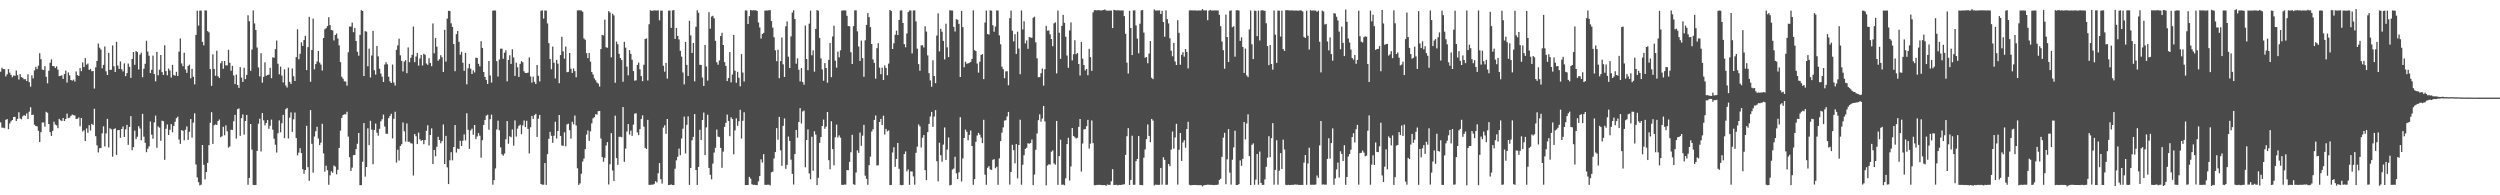 <?xml version="1.0" encoding="UTF-8"?>
<svg xmlns="http://www.w3.org/2000/svg" width="1920" height="150">
  <path d="M0 55.108h1v38.915H0zM1 51.959h1v46.100H1zM2 53.060h1v44.979H2zM3 53.076h1v45.427H3zM4 58.662h1v33.356H4zM5 57.058h1v34.387H5zM6 53.075h1v46.173H6zM7 55.818h1v39.080H7zM8 57.572h1v35.595H8zM9 59.359h1v32.790H9zM10 57.950h1v31.897H10zM11 58.255h1v31.485H11zM12 54.186h1v38.740H12zM13 57.754h1v33.573H13zM14 61.106h1v25.103H14zM15 56.921h1v34.042H15zM16 59.246h1v32.384H16zM17 59.816h1v29.503H17zM18 60.906h1v27.495H18zM19 60.785h1v28.195H19zM20 62.225h1v24.841H20zM21 57.037h1v34.402H21zM22 63.130h1v22.631H22zM23 66.496h1v15.899H23zM24 57.871h1v30.483H24zM25 60.203h1v27.861H25zM26 54.084h1v41.730H26zM27 51.281h1v45.472H27zM28 53.097h1v43.970H28zM29 50.426h1v50.027H29zM30 40.874h1v68.162H30zM31 45.443h1v56.109H31zM32 53.412h1v40.672H32zM33 53.823h1v40.211H33zM34 50.855h1v46.448H34zM35 58.960h1v26.887H35zM36 64.010h1v22.595H36zM37 54.334h1v40.947H37zM38 48.194h1v53.277H38zM39 45.574h1v58.844H39zM40 50.707h1v49.781H40zM41 50.843h1v42.630H41zM42 52.169h1v43.517H42zM43 50.927h1v45.354H43zM44 53.523h1v44.918H44zM45 58.489h1v32.778H45zM46 58.234h1v34.113H46zM47 57.832h1v35.165H47zM48 60.620h1v30.000H48zM49 56.884h1v36.026H49zM50 54.217h1v37.163H50zM51 63.371h1v23.868H51zM52 55.634h1v35.081H52zM53 57.879h1v32.514H53zM54 61.447h1v27.516H54zM55 61.967h1v25.978H55zM56 61.152h1v27.277H56zM57 62.637h1v26.093H57zM58 54.875h1v36.528H58zM59 57.710h1v33.475H59zM60 58.339h1v31.853H60zM61 52.285h1v44.669H61zM62 54.666h1v35.953H62zM63 47.932h1v53.049H63zM64 51.525h1v48.526H64zM65 44.649h1v63.711H65zM66 49.670h1v48.987H66zM67 48.801h1v53.188H67zM68 53.697h1v42.424H68zM69 52.902h1v47.365H69zM70 54.670h1v40.481H70zM71 54.596h1v41.339H71zM72 67.984h1v15.500H72zM73 51.743h1v52.863H73zM74 46.783h1v64.855H74zM75 33.445h1v83.657H75zM76 36.585h1v77.287H76zM77 38.068h1v75.522H77zM78 52.475h1v49.971H78zM79 49.839h1v47.202H79zM80 35.693h1v76.768H80zM81 54.776h1v47.674H81zM82 57.618h1v33.652H82zM83 40.584h1v72.601H83zM84 53.745h1v44.783H84zM85 53.504h1v45.840H85zM86 34.922h1v85.406H86zM87 50.895h1v48.223H87zM88 55.276h1v43.288H88zM89 32.082h1v86.900H89zM90 50.314h1v49.696H90zM91 52.944h1v46.917H91zM92 47.201h1v58.700H92zM93 53.219h1v45.869H93zM94 54.906h1v42.278H94zM95 48.710h1v56.524H95zM96 58.542h1v40.816H96zM97 56.153h1v39.752H97zM98 48.817h1v62.441H98zM99 51.320h1v46.175H99zM100 59.823h1v29.347H100zM101 45.319h1v70.032H101zM102 39.913h1v73.095H102zM103 49.786h1v50.569H103zM104 39.230h1v67.617H104zM105 39.969h1v65.061H105zM106 53.369h1v43.556H106zM107 41.997h1v56.697H107zM108 40.444h1v67.268H108zM109 59.267h1v28.174H109zM110 52.776h1v52.179H110zM111 48.980h1v60.701H111zM112 31.291h1v85.589H112zM113 39.654h1v74.556H113zM114 42.771h1v69.668H114zM115 56.090h1v37.233H115zM116 53.608h1v49.797H116zM117 42.717h1v63.822H117zM118 56.896h1v37.059H118zM119 62.444h1v26.385H119zM120 39.837h1v73.641H120zM121 57.789h1v39.323H121zM122 53.530h1v44.534H122zM123 42.261h1v65.889H123zM124 55.382h1v37.311H124zM125 57.553h1v35.517H125zM126 34.744h1v88.006H126zM127 54.582h1v44.297H127zM128 57.785h1v37.823H128zM129 52.648h1v51.022H129zM130 54.136h1v45.536H130zM131 59.571h1v35.781H131zM132 49.835h1v51.802H132zM133 57.566h1v39.150H133zM134 58.143h1v35.328H134zM135 55.165h1v35.539H135zM136 58.307h1v31.299H136zM137 39.619h1v67.524H137zM138 29.526h1v80.972H138zM139 48.703h1v51.228H139zM140 50.835h1v49.627H140zM141 40.515h1v67.274H141zM142 53.403h1v46.246H142zM143 55.947h1v41.116H143zM144 50.657h1v56.794H144zM145 49.647h1v51.568H145zM146 60.117h1v31.348H146zM147 52.907h1v52.782H147zM148 58.980h1v35.165H148zM149 64.778h1v22.277H149zM150 26.827h1v99.502H150zM151 8.195h1v128.028H151zM152 19.667h1v120.272H152zM153 8.150h1v134.226H153zM154 8.153h1v133.658H154zM155 32.113h1v79.230H155zM156 34.838h1v91.731H156zM157 7.945h1v129.827H157zM158 8.067h1v124.105H158zM159 23.886h1v101.201H159zM160 24.839h1v86.640H160zM161 53.073h1v41.249H161zM162 65.945h1v20.209H162zM163 41.744h1v68.782H163zM164 52.920h1v43.318H164zM165 58.150h1v37.385H165zM166 38.949h1v57.016H166zM167 58.613h1v34.317H167zM168 59.848h1v31.956H168zM169 48.608h1v56.822H169zM170 46.862h1v57.806H170zM171 52.793h1v44.590H171zM172 46.830h1v57.033H172zM173 50.175h1v46.128H173zM174 50.218h1v50.653H174zM175 38.247h1v75.110H175zM176 48.255h1v64.212H176zM177 54.343h1v45.301H177zM178 50.566h1v49.226H178zM179 57.896h1v35.261H179zM180 64.574h1v23.652H180zM181 57.303h1v49.165H181zM182 65.288h1v18.561H182zM183 67.490h1v15.742H183zM184 51.562h1v52.761H184zM185 59.588h1v31.202H185zM186 62.909h1v25.025H186zM187 52.017h1v51.393H187zM188 60.765h1v32.143H188zM189 57.502h1v30.774H189zM190 11.702h1v130.192H190zM191 16.317h1v120.314H191zM192 54.451h1v40.795H192zM193 38.049h1v76.861H193zM194 7.996h1v133.968H194zM195 17.985h1v124.193H195zM196 23.043h1v119.008H196zM197 36.528h1v79.378H197zM198 51.775h1v43.248H198zM199 58.746h1v32.448H199zM200 40.785h1v75.550H200zM201 63.484h1v23.303H201zM202 59.016h1v33.404H202zM203 47.877h1v48.364H203zM204 58.217h1v36.215H204zM205 57.551h1v34.637H205zM206 57.343h1v41.576H206zM207 52.092h1v44.465H207zM208 60.038h1v31.811H208zM209 44.036h1v55.537H209zM210 44.364h1v62.179H210zM211 37.738h1v73.411H211zM212 31.131h1v86.005H212zM213 48.959h1v53.390H213zM214 57.109h1v35.346H214zM215 51.174h1v50.440H215zM216 58.083h1v36.519H216zM217 63.332h1v24.905H217zM218 53.177h1v52.979H218zM219 65.654h1v18.190H219zM220 67.201h1v15.680H220zM221 51.903h1v54.488H221zM222 62.886h1v27.489H222zM223 64.485h1v21.846H223zM224 52.574h1v48.635H224zM225 58.578h1v33.082H225zM226 62.219h1v24.200H226zM227 43.876h1v62.177H227zM228 22.463h1v96.883H228zM229 45.536h1v71.638H229zM230 41.314h1v72.495H230zM231 32.531h1v85.024H231zM232 35.288h1v94.623H232zM233 30.649h1v102.796H233zM234 27.483h1v103.094H234zM235 53.863h1v42.739H235zM236 36.199h1v92.209H236zM237 12.928h1v125.943H237zM238 62.774h1v21.736H238zM239 38.328h1v72.127H239zM240 14.290h1v118.309H240zM241 53.245h1v51.610H241zM242 49.193h1v51.562H242zM243 47.196h1v50.161H243zM244 39.135h1v67.283H244zM245 48.013h1v63.432H245zM246 49.604h1v59.964H246zM247 54.168h1v40.935H247zM248 29.201h1v88.605H248zM249 22.497h1v109.280H249zM250 21.626h1v105.621H250zM251 20.027h1v110.694H251zM252 13.214h1v128.687H252zM253 19.298h1v115.376H253zM254 23.044h1v108.542H254zM255 23.330h1v109.294H255zM256 31.097h1v96.058H256zM257 26.861h1v101.064H257zM258 25.748h1v108.133H258zM259 29.603h1v100.817H259zM260 34.879h1v78.804H260zM261 47.711h1v52.611H261zM262 58.930h1v31.570H262zM263 60.445h1v27.900H263zM264 62.393h1v25.374H264zM265 62.672h1v25.155H265zM266 65.796h1v20.008H266zM267 40.128h1v64.779H267zM268 20.358h1v100.385H268zM269 20.452h1v110.818H269zM270 17.347h1v111.380H270zM271 24.720h1v94.480H271zM272 21.390h1v97.628H272zM273 31.485h1v83.024H273zM274 39.768h1v70.633H274zM275 42.780h1v59.365H275zM276 26.788h1v115.422H276zM277 7.833h1v134.351H277zM278 8.374h1v115.855H278zM279 58.430h1v36.066H279zM280 23.893h1v111.758H280zM281 24.308h1v103.939H281zM282 50.910h1v47.659H282zM283 37.381h1v74.157H283zM284 59.480h1v33.269H284zM285 42.663h1v56.902H285zM286 23.712h1v102.435H286zM287 53.989h1v45.805H287zM288 57.281h1v37.605H288zM289 35.263h1v66.684H289zM290 43.334h1v60.883H290zM291 52.779h1v46.138H291zM292 56.418h1v36.768H292zM293 58.890h1v32.689H293zM294 62.900h1v25.096H294zM295 49.545h1v47.623H295zM296 47.797h1v54.913H296zM297 49.372h1v53.396H297zM298 58.943h1v31.784H298zM299 62.479h1v26.578H299zM300 63.750h1v23.638H300zM301 49.586h1v56.725H301zM302 63.340h1v27.913H302zM303 65.682h1v20.123H303zM304 38.272h1v86.534H304zM305 34.842h1v80.147H305zM306 29.692h1v93.615H306zM307 42.489h1v69.682H307zM308 46.765h1v63.984H308zM309 54.867h1v39.196H309zM310 47.317h1v53.525H310zM311 46.221h1v62.501H311zM312 56.237h1v38.602H312zM313 36.436h1v72.488H313zM314 47.749h1v61.091H314zM315 44.375h1v65.611H315zM316 42.103h1v68.184H316zM317 20.379h1v114.420H317zM318 47.708h1v55.217H318zM319 43.391h1v61.253H319zM320 40.672h1v69.952H320zM321 50.391h1v51.439H321zM322 44.877h1v62.102H322zM323 42.257h1v65.920H323zM324 50.298h1v57.212H324zM325 41.262h1v69.508H325zM326 42.110h1v65.445H326zM327 48.806h1v51.651H327zM328 49.806h1v46.390H328zM329 44.744h1v66.987H329zM330 48.350h1v55.354H330zM331 50.821h1v47.777H331zM332 18.027h1v107.954H332zM333 40.911h1v74.257H333zM334 29.245h1v90.771H334zM335 35.847h1v76.850H335zM336 46.661h1v58.397H336zM337 45.463h1v62.082H337zM338 42.410h1v67.637H338zM339 43.974h1v64.343H339zM340 55.251h1v40.324H340zM341 22.865h1v103.068H341zM342 47.300h1v57.043H342zM343 14.264h1v114.295H343zM344 8.274h1v133.067H344zM345 8.458h1v114.630H345zM346 17.891h1v99.006H346zM347 20.662h1v102.493H347zM348 33.848h1v79.038H348zM349 54.679h1v41.355H349zM350 26.254h1v90.918H350zM351 23.741h1v90.324H351zM352 32.094h1v82.397H352zM353 41.980h1v66.157H353zM354 39.796h1v72.369H354zM355 48.200h1v59.892H355zM356 54.358h1v48.868H356zM357 40.609h1v67.266H357zM358 64.743h1v22.257H358zM359 52.404h1v47.276H359zM360 49.013h1v65.293H360zM361 52.755h1v47.427H361zM362 56.812h1v42.003H362zM363 54.027h1v49.458H363zM364 55.677h1v40.337H364zM365 44.306h1v62.523H365zM366 44.569h1v60.250H366zM367 48.976h1v53.282H367zM368 51.013h1v53.249H368zM369 31.633h1v89.452H369zM370 36.809h1v70.858H370zM371 55.319h1v40.649H371zM372 59.063h1v33.122H372zM373 61.349h1v27.508H373zM374 64.466h1v23.667H374zM375 46.853h1v52.757H375zM376 57.970h1v33.585H376zM377 63.379h1v24.660H377zM378 8.268h1v133.560H378zM379 7.964h1v130.402H379zM380 8.096h1v121.291H380zM381 47.003h1v52.430H381zM382 58.760h1v33.901H382zM383 45.678h1v54.378H383zM384 37.419h1v75.715H384zM385 37.305h1v81.170H385zM386 45.101h1v74.458H386zM387 40.500h1v77.390H387zM388 38.586h1v68.358H388zM389 62.481h1v30.517H389zM390 46.042h1v64.353H390zM391 42.435h1v62.221H391zM392 49.096h1v56.346H392zM393 37.829h1v61.578H393zM394 44.136h1v67.743H394zM395 58.294h1v34.179H395zM396 48.130h1v56.713H396zM397 51.675h1v47.078H397zM398 59.085h1v37.606H398zM399 49.062h1v46.738H399zM400 46.945h1v56.177H400zM401 47.830h1v48.498H401zM402 54.758h1v37.740H402zM403 56.060h1v41.560H403zM404 56.132h1v36.667H404zM405 55.773h1v43.268H405zM406 44.057h1v73.828H406zM407 58.795h1v38.936H407zM408 63.445h1v25.598H408zM409 58.830h1v32.487H409zM410 62.879h1v25.557H410zM411 64.521h1v22.954H411zM412 49.912h1v55.262H412zM413 58.214h1v32.928H413zM414 62.559h1v25.729H414zM415 8.232h1v133.105H415zM416 7.927h1v133.967H416zM417 14.291h1v127.573H417zM418 8.053h1v117.125H418zM419 8.124h1v133.859H419zM420 18.046h1v100.305H420zM421 33.113h1v73.494H421zM422 45.353h1v55.896H422zM423 53.200h1v51.096H423zM424 35.716h1v73.962H424zM425 48.183h1v56.058H425zM426 60.209h1v33.289H426zM427 45.992h1v60.412H427zM428 48.882h1v51.675H428zM429 63.893h1v24.446H429zM430 42.293h1v62.089H430zM431 28.240h1v83.531H431zM432 39.469h1v72.519H432zM433 45.043h1v56.564H433zM434 35.737h1v76.598H434zM435 55.428h1v40.116H435zM436 55.141h1v39.853H436zM437 40.698h1v59.277H437zM438 52.781h1v53.740H438zM439 56.014h1v37.531H439zM440 52.550h1v42.978H440zM441 54.612h1v34.124H441zM442 59.323h1v37.040H442zM443 8.024h1v121.181H443zM444 7.908h1v134.127H444zM445 8.011h1v132.827H445zM446 8.056h1v125.308H446zM447 8.992h1v115.078H447zM448 29.528h1v92.293H448zM449 30.547h1v84.028H449zM450 40.827h1v62.501H450zM451 44.652h1v55.528H451zM452 40.669h1v67.524H452zM453 47.306h1v53.562H453zM454 55.238h1v39.475H454zM455 57.186h1v33.679H455zM456 60.148h1v29.860H456zM457 61.661h1v26.046H457zM458 63.404h1v24.670H458zM459 64.187h1v21.184H459zM460 66.463h1v18.716H460zM461 37.676h1v68.681H461zM462 26.823h1v93.866H462zM463 27.215h1v96.981H463zM464 15.034h1v106.177H464zM465 36.276h1v75.470H465zM466 36.686h1v72.490H466zM467 8.563h1v133.111H467zM468 9.617h1v116.522H468zM469 44.051h1v58.182H469zM470 10.565h1v120.362H470zM471 11.830h1v127.110H471zM472 63.549h1v25.269H472zM473 31.927h1v89.503H473zM474 34.008h1v92.614H474zM475 41.296h1v63.810H475zM476 44.568h1v60.422H476zM477 46.118h1v59.333H477zM478 62.764h1v19.472H478zM479 32.101h1v92.159H479zM480 36.632h1v77.517H480zM481 51.210h1v49.753H481zM482 57.844h1v37.435H482zM483 38.499h1v64.837H483zM484 41.358h1v58.930H484zM485 45.867h1v58.416H485zM486 54.601h1v41.094H486zM487 61.947h1v25.375H487zM488 61.681h1v25.329H488zM489 49.807h1v51.926H489zM490 48.087h1v55.686H490zM491 53.240h1v45.925H491zM492 58.467h1v32.994H492zM493 62.288h1v26.353H493zM494 49.737h1v47.546H494zM495 29.927h1v83.615H495zM496 29.509h1v84.912H496zM497 61.801h1v30.255H497zM498 18.636h1v123.267H498zM499 7.886h1v134.070H499zM500 8.233h1v133.533H500zM501 8.195h1v133.668H501zM502 7.921h1v133.244H502zM503 8.023h1v131.121H503zM504 8.116h1v131.995H504zM505 7.917h1v125.136H505zM506 15.578h1v109.649H506zM507 8.210h1v129.405H507zM508 8.141h1v132.845H508zM509 50.507h1v47.471H509zM510 55.016h1v41.169H510zM511 48.268h1v54.473H511zM512 60.354h1v31.026H512zM513 8.189h1v133.962H513zM514 8.105h1v133.918H514zM515 21.405h1v120.189H515zM516 8.037h1v134.093H516zM517 7.734h1v134.399H517zM518 29.828h1v99.784H518zM519 21.387h1v101.723H519zM520 27.622h1v92.824H520zM521 30.324h1v83.818H521zM522 39.085h1v80.121H522zM523 43.465h1v62.864H523zM524 55.667h1v43.128H524zM525 64.816h1v24.721H525zM526 32.205h1v85.672H526zM527 49.835h1v45.997H527zM528 58.330h1v31.058H528zM529 15.975h1v126.038H529zM530 27.171h1v101.839H530zM531 40.634h1v67.134H531zM532 33.044h1v72.074H532zM533 62.466h1v25.147H533zM534 20.602h1v109.969H534zM535 7.884h1v134.143H535zM536 9.771h1v118.411H536zM537 49.691h1v50.013H537zM538 49.937h1v57.555H538zM539 59.558h1v32.617H539zM540 66.016h1v20.421H540zM541 34.558h1v84.568H541zM542 51.043h1v46.797H542zM543 61.895h1v26.238H543zM544 9.348h1v119.601H544zM545 22.003h1v112.226H545zM546 12.698h1v125.055H546zM547 12.125h1v113.508H547zM548 14.066h1v103.095H548zM549 31.328h1v82.185H549zM550 47.822h1v51.658H550zM551 49.721h1v55.186H551zM552 46.438h1v58.896H552zM553 27.723h1v85.851H553zM554 25.179h1v103.673H554zM555 34.583h1v81.862H555zM556 47.718h1v49.723H556zM557 50.606h1v43.779H557zM558 62.269h1v25.755H558zM559 59.952h1v32.930H559zM560 39.993h1v64.589H560zM561 63.207h1v26.893H561zM562 57.216h1v34.217H562zM563 26.810h1v91.736H563zM564 54.269h1v45.899H564zM565 63.546h1v27.340H565zM566 55.154h1v41.530H566zM567 59.720h1v33.406H567zM568 66.328h1v18.014H568zM569 41.580h1v64.800H569zM570 55.713h1v37.068H570zM571 62.626h1v23.608H571zM572 8.006h1v134.166H572zM573 8.041h1v134.020H573zM574 18.414h1v123.672H574zM575 12.399h1v123.412H575zM576 7.677h1v129.499H576zM577 7.998h1v133.505H577zM578 7.891h1v134.109H578zM579 7.939h1v133.935H579zM580 7.822h1v134.321H580zM581 8.463h1v133.744H581zM582 17.242h1v122.084H582zM583 21.114h1v114.080H583zM584 29.615h1v92.775H584zM585 26.044h1v98.785H585zM586 25.224h1v93.137H586zM587 8.142h1v133.810H587zM588 8.036h1v133.967H588zM589 8.099h1v133.706H589zM590 7.887h1v133.972H590zM591 7.802h1v134.601H591zM592 16.186h1v116.181H592zM593 21.181h1v110.682H593zM594 28.632h1v93.079H594zM595 38.641h1v78.162H595zM596 46.985h1v51.412H596zM597 38.216h1v69.090H597zM598 60.039h1v29.704H598zM599 46.916h1v68.540H599zM600 28.846h1v98.509H600zM601 49.407h1v47.269H601zM602 59.107h1v31.805H602zM603 20.200h1v109.515H603zM604 16.443h1v110.156H604zM605 43.505h1v61.344H605zM606 52.216h1v56.015H606zM607 27.940h1v94.696H607zM608 9.688h1v123.824H608zM609 7.905h1v133.821H609zM610 14.659h1v103.644H610zM611 48.895h1v50.929H611zM612 44.822h1v60.884H612zM613 53.576h1v40.145H613zM614 62.496h1v20.559H614zM615 52.276h1v42.601H615zM616 63.044h1v22.559H616zM617 65.063h1v19.807H617zM618 19.624h1v108.821H618zM619 45.329h1v62.232H619zM620 53.925h1v45.431H620zM621 18.146h1v115.086H621zM622 8.198h1v129.405H622zM623 42.428h1v62.559H623zM624 38.674h1v92.436H624zM625 55.048h1v45.782H625zM626 22.231h1v81.200H626zM627 7.745h1v134.404H627zM628 8.258h1v128.314H628zM629 29.093h1v80.611H629zM630 44.840h1v60.404H630zM631 53.368h1v43.400H631zM632 62.018h1v29.852H632zM633 48.481h1v50.442H633zM634 52.252h1v45.015H634zM635 63.494h1v22.510H635zM636 45.993h1v77.038H636zM637 33.054h1v96.963H637zM638 59.305h1v33.805H638zM639 27.997h1v86.517H639zM640 19.710h1v107.261H640zM641 46.609h1v58.813H641zM642 51.956h1v43.738H642zM643 39.621h1v66.024H643zM644 44.028h1v59.934H644zM645 38.630h1v67.093H645zM646 8.202h1v133.712H646zM647 7.980h1v134.027H647zM648 7.974h1v133.815H648zM649 8.038h1v133.741H649zM650 12.125h1v118.495H650zM651 19.996h1v110.737H651zM652 20.188h1v104.133H652zM653 40.163h1v76.774H653zM654 49.155h1v54.373H654zM655 20.106h1v121.434H655zM656 7.937h1v134.020H656zM657 7.980h1v124.467H657zM658 24.053h1v91.438H658zM659 35.750h1v81.641H659zM660 46.798h1v55.045H660zM661 31.189h1v80.792H661zM662 44.664h1v59.513H662zM663 58.992h1v36.913H663zM664 30.971h1v103.938H664zM665 19.104h1v118.206H665zM666 10.033h1v131.903H666zM667 13.184h1v113.637H667zM668 20.814h1v99.462H668zM669 33.793h1v67.206H669zM670 45.645h1v53.620H670zM671 48.312h1v43.806H671zM672 60.442h1v28.238H672zM673 37.032h1v90.109H673zM674 33.175h1v93.727H674zM675 51.908h1v41.795H675zM676 56.960h1v34.393H676zM677 51.954h1v44.088H677zM678 61.449h1v27.379H678zM679 50.294h1v53.030H679zM680 52.248h1v46.793H680zM681 57.799h1v43.044H681zM682 48.839h1v51.312H682zM683 7.681h1v134.498H683zM684 8.385h1v133.645H684zM685 37.638h1v79.444H685zM686 33.300h1v79.784H686zM687 26.696h1v101.447H687zM688 23.545h1v98.524H688zM689 26.880h1v82.868H689zM690 15.289h1v114.360H690zM691 8.106h1v133.927H691zM692 7.947h1v134.343H692zM693 17.652h1v124.355H693zM694 33.881h1v84.457H694zM695 36.298h1v80.024H695zM696 25.682h1v105.943H696zM697 9.326h1v120.806H697zM698 8.045h1v133.925H698zM699 8.051h1v123.605H699zM700 41.019h1v90.715H700zM701 8.055h1v127.451H701zM702 7.915h1v133.949H702zM703 16.424h1v100.939H703zM704 37.361h1v75.255H704zM705 49.212h1v46.302H705zM706 54.312h1v42.715H706zM707 34.858h1v78.471H707zM708 34.738h1v71.041H708zM709 36.441h1v67.303H709zM710 20.155h1v110.506H710zM711 24.245h1v114.164H711zM712 42.570h1v58.890H712zM713 56.235h1v38.898H713zM714 61.748h1v27.679H714zM715 66.597h1v19.378H715zM716 46.275h1v51.155H716zM717 58.389h1v31.133H717zM718 63.864h1v20.726H718zM719 27.311h1v96.565H719zM720 10.220h1v129.112H720zM721 39.473h1v70.153H721zM722 22.121h1v97.060H722zM723 24.385h1v99.834H723zM724 31.378h1v79.695H724zM725 45.627h1v52.256H725zM726 18.224h1v104.602H726zM727 36.353h1v78.516H727zM728 43.850h1v61.716H728zM729 7.837h1v134.532H729zM730 8.067h1v133.926H730zM731 8.116h1v122.085H731zM732 20.612h1v108.832H732zM733 24.238h1v96.136H733zM734 14.772h1v118.385H734zM735 15.178h1v122.346H735zM736 18.355h1v114.021H736zM737 59.155h1v30.863H737zM738 8.326h1v131.117H738zM739 20.832h1v100.839H739zM740 51.672h1v54.331H740zM741 47.386h1v52.149H741zM742 48.953h1v52.216H742zM743 48.710h1v59.044H743zM744 48.226h1v55.392H744zM745 47.529h1v52.733H745zM746 45.256h1v66.856H746zM747 7.938h1v133.988H747zM748 38.529h1v99.012H748zM749 39.285h1v69.619H749zM750 48.809h1v55.255H750zM751 55.758h1v46.280H751zM752 47.411h1v56.063H752zM753 42.169h1v63.518H753zM754 41.530h1v68.375H754zM755 60.762h1v31.251H755zM756 17.287h1v116.872H756zM757 8.164h1v133.763H757zM758 26.112h1v102.769H758zM759 26.557h1v101.086H759zM760 7.915h1v122.202H760zM761 8.223h1v122.308H761zM762 19.399h1v103.313H762zM763 24.389h1v97.879H763zM764 20.368h1v108.861H764zM765 7.980h1v120.074H765zM766 8.086h1v133.836H766zM767 27.207h1v94.453H767zM768 33.981h1v74.407H768zM769 51.204h1v50.690H769zM770 53.138h1v44.695H770zM771 60.060h1v32.557H771zM772 54.761h1v37.553H772zM773 54.707h1v34.741H773zM774 65.478h1v20.497H774zM775 14.000h1v127.780H775zM776 8.118h1v123.986H776zM777 23.585h1v87.634H777zM778 31.786h1v83.555H778zM779 26.287h1v99.139H779zM780 41.401h1v69.254H780zM781 24.339h1v112.670H781zM782 37.250h1v74.105H782zM783 57.004h1v34.939H783zM784 8.045h1v133.850H784zM785 22.608h1v103.894H785zM786 16.295h1v102.913H786zM787 33.384h1v80.990H787zM788 31.033h1v82.445H788zM789 37.465h1v72.566H789zM790 28.472h1v81.919H790zM791 28.818h1v81.035H791zM792 29.047h1v78.117H792zM793 13.595h1v128.593H793zM794 12.796h1v121.291H794zM795 32.501h1v82.542H795zM796 44.808h1v57.716H796zM797 59.284h1v33.040H797zM798 59.216h1v28.609H798zM799 56.216h1v37.245H799zM800 52.628h1v38.405H800zM801 65.731h1v15.687H801zM802 53.141h1v40.088H802zM803 19.804h1v122.558H803zM804 23.544h1v103.559H804zM805 23.418h1v102.805H805zM806 26.347h1v100.056H806zM807 30.004h1v86.505H807zM808 35.484h1v80.000H808zM809 17.923h1v107.606H809zM810 17.170h1v109.273H810zM811 56.363h1v36.538H811zM812 8.113h1v133.887H812zM813 25.163h1v94.761H813zM814 45.134h1v62.156H814zM815 19.886h1v122.056H815zM816 11.423h1v130.282H816zM817 17.491h1v124.770H817zM818 28.217h1v108.667H818zM819 42.631h1v68.027H819zM820 52.051h1v53.782H820zM821 23.325h1v115.389H821zM822 17.179h1v110.648H822zM823 46.405h1v51.928H823zM824 41.606h1v62.819H824zM825 30.913h1v74.498H825zM826 41.625h1v64.790H826zM827 40.682h1v65.159H827zM828 49.175h1v48.258H828zM829 58.024h1v33.353H829zM830 32.287h1v99.465H830zM831 45.118h1v65.116H831zM832 49.951h1v49.473H832zM833 54.051h1v45.046H833zM834 52.956h1v43.992H834zM835 57.777h1v34.282H835zM836 37.493h1v76.615H836zM837 43.862h1v66.486H837zM838 54.405h1v38.117H838zM839 9.499h1v100.445H839zM840 7.821h1v134.397H840zM841 7.786h1v134.471H841zM842 7.981h1v134.018H842zM843 7.723h1v134.316H843zM844 7.864h1v133.998H844zM845 8.069h1v134.065H845zM846 7.887h1v134.243H846zM847 7.691h1v134.467H847zM848 7.258h1v134.800H848zM849 8.062h1v134.644H849zM850 8.206h1v133.505H850zM851 8.126h1v133.831H851zM852 8.154h1v133.834H852zM853 8.074h1v131.150H853zM854 21.554h1v108.368H854zM855 7.555h1v134.589H855zM856 7.833h1v134.131H856zM857 7.993h1v133.946H857zM858 7.900h1v134.463H858zM859 7.973h1v134.026H859zM860 8.032h1v134.060H860zM861 8.046h1v133.874H861zM862 8.010h1v133.703H862zM863 12.391h1v129.131H863zM864 25.951h1v92.991H864zM865 48.124h1v56.532H865zM866 56.457h1v41.947H866zM867 8.306h1v133.768H867zM868 21.497h1v116.713H868zM869 42.272h1v61.954H869zM870 8.026h1v133.883H870zM871 7.941h1v133.956H871zM872 19.531h1v104.236H872zM873 29.623h1v92.464H873zM874 40.894h1v63.602H874zM875 18.238h1v123.809H875zM876 7.949h1v134.143H876zM877 7.742h1v134.558H877zM878 25.025h1v96.059H878zM879 44.335h1v70.428H879zM880 43.779h1v63.113H880zM881 48.595h1v47.012H881zM882 41.164h1v63.232H882zM883 31.509h1v77.668H883zM884 59.686h1v31.662H884zM885 60.761h1v31.875H885zM886 7.199h1v135.236H886zM887 8.123h1v133.661H887zM888 8.108h1v133.868H888zM889 8.024h1v133.944H889zM890 8.011h1v133.905H890zM891 10.747h1v118.249H891zM892 8.304h1v133.540H892zM893 16.907h1v103.851H893zM894 28.218h1v94.573H894zM895 8.010h1v133.975H895zM896 14.766h1v127.037H896zM897 18.026h1v107.939H897zM898 29.419h1v98.297H898zM899 38.958h1v75.912H899zM900 43.227h1v57.771H900zM901 32.971h1v81.187H901zM902 47.229h1v58.351H902zM903 49.907h1v45.193H903zM904 15.506h1v126.252H904zM905 25.211h1v89.782H905zM906 49.713h1v52.448H906zM907 42.097h1v81.517H907zM908 40.102h1v69.337H908zM909 43.538h1v64.133H909zM910 37.631h1v75.840H910zM911 39.895h1v59.222H911zM912 52.597h1v40.907H912zM913 7.971h1v133.978H913zM914 7.929h1v134.428H914zM915 8.004h1v134.111H915zM916 8.058h1v134.097H916zM917 7.924h1v134.139H917zM918 8.064h1v134.035H918zM919 8.121h1v134.104H919zM920 7.975h1v134.201H920zM921 8.063h1v134.182H921zM922 8.048h1v134.149H922zM923 6.952h1v136.212H923zM924 7.948h1v134.387H924zM925 7.974h1v134.094H925zM926 7.956h1v134.084H926zM927 15.518h1v126.304H927zM928 8.166h1v133.732H928zM929 7.638h1v134.353H929zM930 8.072h1v133.923H930zM931 8.059h1v133.950H931zM932 7.983h1v134.216H932zM933 7.971h1v134.007H933zM934 7.980h1v134.067H934zM935 8.092h1v133.617H935zM936 11.403h1v126.837H936zM937 20.111h1v117.180H937zM938 31.972h1v88.523H938zM939 38.567h1v67.154H939zM940 52.781h1v49.228H940zM941 11.217h1v130.271H941zM942 28.453h1v93.931H942zM943 47.553h1v51.611H943zM944 8.313h1v124.302H944zM945 7.976h1v133.784H945zM946 20.871h1v101.788H946zM947 20.151h1v93.045H947zM948 43.515h1v56.873H948zM949 7.946h1v134.127H949zM950 7.823h1v134.265H950zM951 8.099h1v133.303H951zM952 31.410h1v91.793H952zM953 28.651h1v98.743H953zM954 35.975h1v86.044H954zM955 56.011h1v37.715H955zM956 37.298h1v69.821H956zM957 57.891h1v36.920H957zM958 59.230h1v28.584H958zM959 22.642h1v97.257H959zM960 8.100h1v134.042H960zM961 33.996h1v77.190H961zM962 45.346h1v64.799H962zM963 8.134h1v133.802H963zM964 8.327h1v129.591H964zM965 27.768h1v90.505H965zM966 8.128h1v133.726H966zM967 31.102h1v85.298H967zM968 8.049h1v132.450H968zM969 7.840h1v134.186H969zM970 8.086h1v133.887H970zM971 8.362h1v129.412H971zM972 17.883h1v110.200H972zM973 35.382h1v85.729H973zM974 50.005h1v54.622H974zM975 34.504h1v86.223H975zM976 49.142h1v56.934H976zM977 53.481h1v41.069H977zM978 8.028h1v133.798H978zM979 26.664h1v103.860H979zM980 48.297h1v59.419H980zM981 8.135h1v133.696H981zM982 8.169h1v122.928H982zM983 28.036h1v89.520H983zM984 8.206h1v121.572H984zM985 37.659h1v69.614H985zM986 39.190h1v75.648H986zM987 7.860h1v134.075H987zM988 7.786h1v134.410H988zM989 7.926h1v134.019H989zM990 7.970h1v134.139H990zM991 8.096h1v133.947H991zM992 7.929h1v134.001H992zM993 8.147h1v133.834H993zM994 8.105h1v133.505H994zM995 8.083h1v133.743H995zM996 8.127h1v133.663H996zM997 8.194h1v133.817H997zM998 7.888h1v134.193H998zM999 8.068h1v133.895H999zM1000 8.808h1v133.222H1000zM1001 28.380h1v96.497H1001zM1002 29.208h1v89.894H1002zM1003 8.249h1v133.695H1003zM1004 27.427h1v98.105H1004zM1005 38.042h1v75.433H1005zM1006 7.807h1v134.064H1006zM1007 8.207h1v133.720H1007zM1008 7.972h1v133.844H1008zM1009 8.115h1v133.829H1009zM1010 8.150h1v133.578H1010zM1011 9.056h1v125.770H1011zM1012 8.218h1v128.334H1012zM1013 32.033h1v79.646H1013zM1014 55.583h1v37.341H1014zM1015 8.148h1v133.648H1015zM1016 8.792h1v132.788H1016zM1017 18.814h1v123.048H1017zM1018 18.351h1v123.444H1018zM1019 31.869h1v90.191H1019zM1020 38.665h1v67.516H1020zM1021 28.721h1v93.093H1021zM1022 41.501h1v68.355H1022zM1023 46.578h1v52.012H1023zM1024 10.146h1v131.781H1024zM1025 10.443h1v126.634H1025zM1026 12.851h1v117.235H1026zM1027 15.695h1v109.180H1027zM1028 24.255h1v112.113H1028zM1029 37.840h1v78.327H1029zM1030 20.409h1v97.829H1030zM1031 32.874h1v90.839H1031zM1032 43.067h1v68.476H1032zM1033 7.339h1v134.588H1033zM1034 16.751h1v119.207H1034zM1035 29.543h1v90.671H1035zM1036 32.678h1v85.587H1036zM1037 38.041h1v76.899H1037zM1038 44.491h1v60.791H1038zM1039 45.788h1v56.513H1039zM1040 42.230h1v67.140H1040zM1041 49.000h1v50.274H1041zM1042 46.006h1v49.877H1042zM1043 8.230h1v133.591H1043zM1044 27.859h1v89.730H1044zM1045 32.016h1v85.263H1045zM1046 32.616h1v83.069H1046zM1047 28.549h1v88.664H1047zM1048 27.914h1v92.077H1048zM1049 28.229h1v91.344H1049zM1050 49.142h1v51.258H1050zM1051 62.956h1v25.682H1051zM1052 8.165h1v133.718H1052zM1053 16.384h1v110.086H1053zM1054 11.311h1v108.006H1054zM1055 20.144h1v106.559H1055zM1056 38.289h1v71.104H1056zM1057 37.695h1v79.013H1057zM1058 37.508h1v79.321H1058zM1059 35.405h1v77.003H1059zM1060 54.740h1v39.527H1060zM1061 7.696h1v127.062H1061zM1062 18.028h1v121.805H1062zM1063 34.419h1v93.584H1063zM1064 33.834h1v80.876H1064zM1065 33.676h1v96.376H1065zM1066 42.710h1v62.050H1066zM1067 41.662h1v64.320H1067zM1068 39.247h1v72.432H1068zM1069 44.658h1v59.340H1069zM1070 7.951h1v134.101H1070zM1071 17.868h1v118.168H1071zM1072 41.539h1v70.273H1072zM1073 40.309h1v71.023H1073zM1074 44.279h1v57.150H1074zM1075 50.249h1v53.494H1075zM1076 49.548h1v46.849H1076zM1077 47.380h1v57.025H1077zM1078 57.641h1v38.040H1078zM1079 29.982h1v109.509H1079zM1080 9.637h1v132.179H1080zM1081 28.458h1v92.774H1081zM1082 36.760h1v85.456H1082zM1083 41.561h1v69.463H1083zM1084 45.058h1v57.813H1084zM1085 44.383h1v65.309H1085zM1086 35.861h1v71.479H1086zM1087 43.302h1v57.935H1087zM1088 52.966h1v44.969H1088zM1089 8.561h1v133.425H1089zM1090 33.366h1v81.013H1090zM1091 36.905h1v83.890H1091zM1092 31.779h1v82.165H1092zM1093 37.889h1v73.568H1093zM1094 35.504h1v82.690H1094zM1095 40.811h1v68.089H1095zM1096 42.853h1v68.241H1096zM1097 52.012h1v46.548H1097zM1098 8.041h1v133.748H1098zM1099 15.408h1v117.174H1099zM1100 35.387h1v88.678H1100zM1101 31.122h1v84.363H1101zM1102 29.998h1v95.790H1102zM1103 37.190h1v65.499H1103zM1104 28.621h1v87.328H1104zM1105 24.904h1v91.527H1105zM1106 46.471h1v61.251H1106zM1107 8.204h1v133.792H1107zM1108 11.605h1v130.437H1108zM1109 24.304h1v95.042H1109zM1110 30.149h1v79.911H1110zM1111 34.033h1v74.008H1111zM1112 47.847h1v56.082H1112zM1113 50.442h1v49.414H1113zM1114 40.283h1v69.829H1114zM1115 53.003h1v46.103H1115zM1116 22.774h1v119.085H1116zM1117 8.252h1v133.415H1117zM1118 33.799h1v86.831H1118zM1119 44.174h1v67.950H1119zM1120 39.317h1v60.781H1120zM1121 46.692h1v52.272H1121zM1122 49.922h1v42.091H1122zM1123 42.559h1v62.510H1123zM1124 46.100h1v56.709H1124zM1125 48.483h1v52.528H1125zM1126 8.096h1v134.195H1126zM1127 38.438h1v75.255H1127zM1128 34.362h1v77.820H1128zM1129 37.005h1v75.080H1129zM1130 45.442h1v55.153H1130zM1131 48.516h1v54.078H1131zM1132 46.217h1v59.872H1132zM1133 51.381h1v49.212H1133zM1134 55.189h1v40.304H1134zM1135 8.017h1v134.221H1135zM1136 38.661h1v80.236H1136zM1137 49.591h1v55.249H1137zM1138 38.895h1v67.947H1138zM1139 46.977h1v54.094H1139zM1140 49.433h1v54.590H1140zM1141 45.951h1v63.265H1141zM1142 53.400h1v46.695H1142zM1143 56.252h1v37.562H1143zM1144 9.056h1v126.529H1144zM1145 20.049h1v112.444H1145zM1146 39.694h1v71.694H1146zM1147 37.363h1v76.607H1147zM1148 45.785h1v61.910H1148zM1149 49.286h1v53.866H1149zM1150 44.463h1v64.287H1150zM1151 55.369h1v44.525H1151zM1152 60.880h1v31.618H1152zM1153 8.223h1v133.706H1153zM1154 15.508h1v126.208H1154zM1155 31.129h1v83.714H1155zM1156 28.217h1v95.201H1156zM1157 32.465h1v83.430H1157zM1158 45.138h1v62.370H1158zM1159 33.268h1v77.165H1159zM1160 46.110h1v61.026H1160zM1161 55.627h1v36.827H1161zM1162 38.109h1v103.381H1162zM1163 8.318h1v133.618H1163zM1164 27.180h1v88.382H1164zM1165 28.661h1v87.095H1165zM1166 24.579h1v94.284H1166zM1167 34.652h1v81.173H1167zM1168 47.434h1v57.249H1168zM1169 34.897h1v79.597H1169zM1170 40.801h1v68.463H1170zM1171 42.890h1v62.208H1171zM1172 8.435h1v133.498H1172zM1173 29.185h1v98.878H1173zM1174 38.811h1v74.772H1174zM1175 43.575h1v69.056H1175zM1176 49.110h1v54.224H1176zM1177 43.002h1v61.113H1177zM1178 44.054h1v59.011H1178zM1179 60.705h1v34.139H1179zM1180 62.059h1v24.208H1180zM1181 51.671h1v59.281H1181zM1182 60.838h1v30.102H1182zM1183 64.921h1v22.491H1183zM1184 37.107h1v88.078H1184zM1185 11.413h1v130.389H1185zM1186 37.114h1v83.020H1186zM1187 42.072h1v72.586H1187zM1188 47.444h1v61.225H1188zM1189 41.632h1v64.459H1189zM1190 43.901h1v78.739H1190zM1191 51.402h1v50.649H1191zM1192 54.987h1v39.070H1192zM1193 44.110h1v67.210H1193zM1194 48.112h1v52.051H1194zM1195 50.886h1v48.564H1195zM1196 50.747h1v47.388H1196zM1197 53.849h1v41.982H1197zM1198 62.668h1v21.569H1198zM1199 45.829h1v61.691H1199zM1200 43.638h1v61.456H1200zM1201 49.435h1v48.059H1201zM1202 55.171h1v38.716H1202zM1203 55.580h1v33.594H1203zM1204 61.356h1v25.645H1204zM1205 62.439h1v23.330H1205zM1206 50.717h1v46.813H1206zM1207 49.920h1v47.868H1207zM1208 40.021h1v70.731H1208zM1209 20.346h1v106.041H1209zM1210 53.003h1v47.579H1210zM1211 59.811h1v31.038H1211zM1212 58.484h1v35.898H1212zM1213 58.592h1v29.681H1213zM1214 60.636h1v27.050H1214zM1215 55.496h1v39.071H1215zM1216 63.026h1v24.588H1216zM1217 62.289h1v23.732H1217zM1218 13.948h1v117.773H1218zM1219 8.034h1v127.552H1219zM1220 14.494h1v127.542H1220zM1221 18.756h1v118.137H1221zM1222 20.463h1v113.053H1222zM1223 37.541h1v82.822H1223zM1224 56.479h1v34.499H1224zM1225 34.934h1v82.142H1225zM1226 37.688h1v80.330H1226zM1227 49.656h1v77.479H1227zM1228 58.639h1v37.974H1228zM1229 56.862h1v40.733H1229zM1230 45.832h1v62.800H1230zM1231 49.325h1v56.569H1231zM1232 55.866h1v40.760H1232zM1233 49.538h1v48.550H1233zM1234 58.279h1v31.791H1234zM1235 62.859h1v21.295H1235zM1236 46.884h1v56.980H1236zM1237 56.248h1v41.151H1237zM1238 59.909h1v33.070H1238zM1239 58.764h1v31.539H1239zM1240 54.732h1v41.448H1240zM1241 57.593h1v35.390H1241zM1242 58.127h1v32.895H1242zM1243 42.900h1v55.434H1243zM1244 61.372h1v26.232H1244zM1245 20.767h1v95.289H1245zM1246 20.356h1v109.096H1246zM1247 48.742h1v50.259H1247zM1248 60.351h1v32.001H1248zM1249 56.777h1v34.807H1249zM1250 58.719h1v29.045H1250zM1251 60.602h1v26.680H1251zM1252 56.294h1v38.541H1252zM1253 63.132h1v22.651H1253zM1254 61.984h1v23.857H1254zM1255 44.304h1v65.929H1255zM1256 52.972h1v42.938H1256zM1257 57.524h1v29.116H1257zM1258 54.439h1v38.744H1258zM1259 56.061h1v38.394H1259zM1260 60.737h1v32.194H1260zM1261 44.175h1v74.354H1261zM1262 40.623h1v72.000H1262zM1263 56.763h1v35.277H1263zM1264 36.072h1v77.353H1264zM1265 35.560h1v87.384H1265zM1266 48.066h1v53.548H1266zM1267 44.960h1v59.845H1267zM1268 53.270h1v41.736H1268zM1269 57.469h1v34.100H1269zM1270 33.514h1v69.410H1270zM1271 40.731h1v76.225H1271zM1272 60.369h1v31.686H1272zM1273 29.516h1v87.503H1273zM1274 8.276h1v118.759H1274zM1275 22.640h1v98.779H1275zM1276 55.749h1v40.196H1276zM1277 59.499h1v30.066H1277zM1278 54.649h1v42.745H1278zM1279 51.573h1v48.441H1279zM1280 51.543h1v45.281H1280zM1281 58.791h1v33.021H1281zM1282 54.293h1v51.840H1282zM1283 8.042h1v108.318H1283zM1284 11.025h1v109.790H1284zM1285 14.925h1v111.752H1285zM1286 22.512h1v92.040H1286zM1287 22.019h1v85.527H1287zM1288 23.577h1v81.862H1288zM1289 28.570h1v76.639H1289zM1290 30.885h1v73.629H1290zM1291 32.716h1v70.199H1291zM1292 16.370h1v101.286H1292zM1293 25.599h1v98.405H1293zM1294 19.628h1v100.206H1294zM1295 21.327h1v100.394H1295zM1296 26.360h1v91.711H1296zM1297 28.588h1v84.315H1297zM1298 28.325h1v79.472H1298zM1299 35.552h1v74.254H1299zM1300 27.502h1v87.382H1300zM1301 11.368h1v114.599H1301zM1302 21.675h1v102.737H1302zM1303 31.957h1v88.966H1303zM1304 29.461h1v92.209H1304zM1305 29.596h1v81.577H1305zM1306 37.414h1v70.366H1306zM1307 48.302h1v55.692H1307zM1308 58.840h1v35.421H1308zM1309 62.548h1v25.917H1309zM1310 73.114h1v3.949H1310zM1311 73.079h1v4.024H1311zM1312 73.436h1v2.767H1312zM1313 73.651h1v2.288H1313zM1314 73.661h1v2.328H1314zM1315 71.159h1v6.990H1315zM1316 73.323h1v3.542H1316zM1317 73.184h1v3.760H1317zM1318 73.036h1v3.629H1318zM1319 8.342h1v121.221H1319zM1320 8.052h1v122.350H1320zM1321 8.260h1v116.799H1321zM1322 16.851h1v102.364H1322zM1323 30.612h1v92.510H1323zM1324 45.082h1v59.620H1324zM1325 54.372h1v38.286H1325zM1326 65.644h1v16.355H1326zM1327 71.550h1v7.259H1327zM1328 44.106h1v58.920H1328zM1329 9.989h1v131.833H1329zM1330 30.878h1v81.816H1330zM1331 54.549h1v44.285H1331zM1332 43.277h1v71.016H1332zM1333 41.491h1v59.658H1333zM1334 53.888h1v42.491H1334zM1335 56.205h1v36.712H1335zM1336 64.189h1v21.461H1336zM1337 65.497h1v17.492H1337zM1338 23.122h1v108.409H1338zM1339 40.346h1v76.162H1339zM1340 52.758h1v50.931H1340zM1341 48.463h1v48.402H1341zM1342 52.890h1v45.219H1342zM1343 60.561h1v34.171H1343zM1344 63.470h1v24.227H1344zM1345 67.352h1v18.037H1345zM1346 67.847h1v15.373H1346zM1347 67.641h1v13.462H1347zM1348 70.122h1v10.856H1348zM1349 71.328h1v9.016H1349zM1350 71.027h1v8.194H1350zM1351 71.200h1v8.108H1351zM1352 70.997h1v7.977H1352zM1353 70.994h1v7.705H1353zM1354 70.724h1v7.384H1354zM1355 71.080h1v7.491H1355zM1356 8.141h1v133.755H1356zM1357 10.982h1v131.241H1357zM1358 10.022h1v132.059H1358zM1359 11.676h1v124.758H1359zM1360 17.417h1v106.024H1360zM1361 31.331h1v84.116H1361zM1362 38.672h1v70.656H1362zM1363 46.758h1v59.268H1363zM1364 47.333h1v51.269H1364zM1365 54.941h1v36.246H1365zM1366 51.797h1v43.850H1366zM1367 69.374h1v10.793H1367zM1368 71.026h1v8.178H1368zM1369 70.444h1v10.802H1369zM1370 72.166h1v5.453H1370zM1371 41.273h1v74.987H1371zM1372 29.021h1v101.059H1372zM1373 18.250h1v101.973H1373zM1374 18.300h1v100.534H1374zM1375 8.193h1v133.917H1375zM1376 13.059h1v121.482H1376zM1377 28.325h1v85.045H1377zM1378 35.066h1v67.046H1378zM1379 54.398h1v39.773H1379zM1380 58.375h1v32.851H1380zM1381 61.973h1v29.441H1381zM1382 62.213h1v24.956H1382zM1383 63.873h1v22.008H1383zM1384 65.885h1v19.162H1384zM1385 65.279h1v20.219H1385zM1386 67.291h1v16.471H1386zM1387 46.835h1v76.184H1387zM1388 42.270h1v87.180H1388zM1389 45.921h1v59.007H1389zM1390 59.238h1v34.254H1390zM1391 61.562h1v29.683H1391zM1392 57.328h1v34.241H1392zM1393 10.087h1v131.639H1393zM1394 11.234h1v127.621H1394zM1395 43.208h1v61.723H1395zM1396 51.244h1v45.470H1396zM1397 63.108h1v26.944H1397zM1398 63.056h1v22.085H1398zM1399 58.425h1v27.208H1399zM1400 52.213h1v43.102H1400zM1401 67.826h1v16.190H1401zM1402 65.198h1v17.102H1402zM1403 26.232h1v82.175H1403zM1404 28.812h1v84.561H1404zM1405 34.274h1v78.461H1405zM1406 32.755h1v83.291H1406zM1407 43.501h1v57.214H1407zM1408 63.319h1v24.874H1408zM1409 66.355h1v17.609H1409zM1410 64.124h1v21.792H1410zM1411 60.923h1v27.895H1411zM1412 20.143h1v101.736H1412zM1413 34.971h1v69.940H1413zM1414 51.723h1v45.521H1414zM1415 55.832h1v37.349H1415zM1416 60.457h1v29.083H1416zM1417 63.625h1v24.308H1417zM1418 63.909h1v20.169H1418zM1419 66.770h1v15.181H1419zM1420 67.642h1v13.126H1420zM1421 68.610h1v11.374H1421zM1422 69.784h1v9.585H1422zM1423 70.578h1v8.472H1423zM1424 70.645h1v8.427H1424zM1425 71.657h1v7.023H1425zM1426 71.993h1v6.658H1426zM1427 72.350h1v6.126H1427zM1428 72.996h1v4.614H1428zM1429 72.675h1v5.594H1429zM1430 8.217h1v133.519H1430zM1431 8.172h1v132.610H1431zM1432 8.915h1v121.816H1432zM1433 10.991h1v117.448H1433zM1434 20.540h1v116.329H1434zM1435 20.685h1v106.717H1435zM1436 30.812h1v93.562H1436zM1437 35.646h1v74.834H1437zM1438 30.268h1v85.150H1438zM1439 20.087h1v108.210H1439zM1440 13.724h1v109.914H1440zM1441 45.306h1v67.394H1441zM1442 49.705h1v51.292H1442zM1443 35.967h1v70.946H1443zM1444 48.304h1v49.825H1444zM1445 53.347h1v44.082H1445zM1446 8.116h1v134.078H1446zM1447 8.136h1v131.658H1447zM1448 8.101h1v126.200H1448zM1449 8.113h1v133.665H1449zM1450 21.084h1v120.495H1450zM1451 29.848h1v87.138H1451zM1452 31.116h1v82.995H1452zM1453 34.995h1v70.433H1453zM1454 53.553h1v43.245H1454zM1455 44.912h1v66.172H1455zM1456 56.298h1v39.032H1456zM1457 60.435h1v30.301H1457zM1458 22.830h1v101.403H1458zM1459 55.657h1v46.568H1459zM1460 55.863h1v36.046H1460zM1461 43.684h1v73.452H1461zM1462 30.270h1v103.809H1462zM1463 38.551h1v68.539H1463zM1464 43.601h1v72.884H1464zM1465 39.127h1v69.226H1465zM1466 34.792h1v80.355H1466zM1467 11.188h1v130.637H1467zM1468 14.857h1v112.909H1468zM1469 47.087h1v57.954H1469zM1470 48.523h1v61.609H1470zM1471 44.454h1v68.831H1471zM1472 57.353h1v33.571H1472zM1473 36.544h1v74.711H1473zM1474 31.039h1v93.586H1474zM1475 56.628h1v35.003H1475zM1476 30.837h1v89.277H1476zM1477 26.558h1v99.103H1477zM1478 31.689h1v94.572H1478zM1479 49.186h1v55.716H1479zM1480 42.227h1v80.453H1480zM1481 34.131h1v77.692H1481zM1482 52.640h1v50.150H1482zM1483 45.960h1v61.896H1483zM1484 52.408h1v50.002H1484zM1485 51.213h1v51.267H1485zM1486 13.986h1v127.794H1486zM1487 25.913h1v99.573H1487zM1488 39.372h1v76.600H1488zM1489 32.180h1v81.283H1489zM1490 41.096h1v64.585H1490zM1491 46.320h1v53.893H1491zM1492 34.340h1v74.004H1492zM1493 40.597h1v63.297H1493zM1494 60.413h1v31.819H1494zM1495 8.785h1v122.549H1495zM1496 44.317h1v66.507H1496zM1497 51.538h1v51.727H1497zM1498 37.352h1v77.449H1498zM1499 47.796h1v56.862H1499zM1500 41.613h1v76.730H1500zM1501 22.342h1v118.331H1501zM1502 43.069h1v71.120H1502zM1503 46.720h1v57.052H1503zM1504 8.038h1v133.915H1504zM1505 8.176h1v133.857H1505zM1506 8.100h1v133.853H1506zM1507 7.993h1v133.988H1507zM1508 8.101h1v134.026H1508zM1509 7.919h1v134.127H1509zM1510 7.975h1v134.141H1510zM1511 7.713h1v134.423H1511zM1512 8.146h1v134.219H1512zM1513 8.012h1v134.092H1513zM1514 7.036h1v135.331H1514zM1515 7.975h1v134.567H1515zM1516 7.894h1v134.145H1516zM1517 8.207h1v134.006H1517zM1518 7.977h1v134.078H1518zM1519 8.093h1v133.849H1519zM1520 7.886h1v134.273H1520zM1521 7.962h1v133.975H1521zM1522 7.952h1v134.172H1522zM1523 7.928h1v134.521H1523zM1524 7.961h1v133.944H1524zM1525 8.024h1v134.121H1525zM1526 7.968h1v134.004H1526zM1527 7.993h1v133.944H1527zM1528 8.063h1v133.827H1528zM1529 18.538h1v115.815H1529zM1530 33.366h1v81.082H1530zM1531 51.184h1v52.527H1531zM1532 20.623h1v117.664H1532zM1533 40.845h1v69.339H1533zM1534 46.989h1v56.443H1534zM1535 12.338h1v125.507H1535zM1536 13.728h1v122.829H1536zM1537 37.100h1v79.904H1537zM1538 28.609h1v89.843H1538zM1539 42.070h1v55.813H1539zM1540 8.125h1v132.163H1540zM1541 7.814h1v134.063H1541zM1542 15.390h1v120.442H1542zM1543 30.033h1v86.387H1543zM1544 42.017h1v63.923H1544zM1545 54.758h1v44.695H1545zM1546 49.439h1v49.421H1546zM1547 26.857h1v91.540H1547zM1548 33.279h1v78.842H1548zM1549 59.903h1v32.577H1549zM1550 17.904h1v124.356H1550zM1551 8.044h1v133.955H1551zM1552 8.089h1v133.775H1552zM1553 8.056h1v133.986H1553zM1554 8.041h1v133.777H1554zM1555 8.171h1v133.697H1555zM1556 11.526h1v130.319H1556zM1557 21.339h1v109.886H1557zM1558 31.131h1v90.781H1558zM1559 34.251h1v88.492H1559zM1560 8.197h1v133.847H1560zM1561 8.155h1v133.655H1561zM1562 8.052h1v132.032H1562zM1563 8.109h1v115.842H1563zM1564 33.522h1v79.272H1564zM1565 42.797h1v73.734H1565zM1566 35.472h1v88.545H1566zM1567 37.035h1v68.066H1567zM1568 45.219h1v62.465H1568zM1569 7.743h1v134.203H1569zM1570 16.618h1v116.377H1570zM1571 28.185h1v87.005H1571zM1572 33.138h1v85.773H1572zM1573 47.581h1v55.143H1573zM1574 53.822h1v48.808H1574zM1575 39.120h1v73.828H1575zM1576 60.292h1v32.290H1576zM1577 62.743h1v29.867H1577zM1578 7.811h1v134.375H1578zM1579 8.124h1v133.832H1579zM1580 7.841h1v134.207H1580zM1581 7.802h1v134.311H1581zM1582 8.158h1v133.834H1582zM1583 7.808h1v134.229H1583zM1584 8.137h1v133.916H1584zM1585 7.972h1v134.066H1585zM1586 7.922h1v134.174H1586zM1587 7.887h1v135.262H1587zM1588 8.116h1v134.361H1588zM1589 8.089h1v134.040H1589zM1590 8.004h1v133.936H1590zM1591 8.092h1v133.841H1591zM1592 8.105h1v133.816H1592zM1593 7.983h1v134.086H1593zM1594 7.997h1v134.078H1594zM1595 8.125h1v133.953H1595zM1596 8.151h1v133.928H1596zM1597 7.794h1v134.406H1597zM1598 8.099h1v133.858H1598zM1599 8.011h1v133.992H1599zM1600 8.055h1v134.170H1600zM1601 8.135h1v133.836H1601zM1602 16.864h1v125.072H1602zM1603 25.511h1v111.848H1603zM1604 46.717h1v55.504H1604zM1605 33.066h1v70.911H1605zM1606 7.614h1v134.093H1606zM1607 38.884h1v76.786H1607zM1608 47.862h1v58.043H1608zM1609 7.989h1v134.080H1609zM1610 7.919h1v134.189H1610zM1611 40.268h1v68.451H1611zM1612 27.656h1v100.764H1612zM1613 8.211h1v110.078H1613zM1614 7.999h1v134.049H1614zM1615 7.956h1v134.135H1615zM1616 24.864h1v107.573H1616zM1617 34.037h1v90.301H1617zM1618 33.855h1v82.257H1618zM1619 45.572h1v61.840H1619zM1620 51.713h1v42.226H1620zM1621 35.016h1v64.420H1621zM1622 60.041h1v35.970H1622zM1623 61.739h1v24.318H1623zM1624 7.653h1v135.267H1624zM1625 19.027h1v111.822H1625zM1626 30.157h1v82.316H1626zM1627 8.203h1v131.962H1627zM1628 7.930h1v133.929H1628zM1629 22.295h1v106.723H1629zM1630 8.143h1v133.766H1630zM1631 15.739h1v118.925H1631zM1632 34.223h1v87.878H1632zM1633 7.914h1v134.020H1633zM1634 7.938h1v134.141H1634zM1635 7.966h1v133.910H1635zM1636 23.379h1v105.655H1636zM1637 31.534h1v87.007H1637zM1638 49.006h1v56.149H1638zM1639 33.739h1v85.004H1639zM1640 46.516h1v67.698H1640zM1641 53.415h1v45.054H1641zM1642 12.666h1v118.950H1642zM1643 7.862h1v133.442H1643zM1644 43.499h1v70.463H1644zM1645 36.450h1v76.596H1645zM1646 15.947h1v120.734H1646zM1647 34.851h1v79.827H1647zM1648 46.800h1v56.455H1648zM1649 33.723h1v100.364H1649zM1650 43.970h1v64.041H1650zM1651 43.679h1v59.105H1651zM1652 7.871h1v134.000H1652zM1653 7.975h1v134.112H1653zM1654 7.877h1v134.130H1654zM1655 8.035h1v133.844H1655zM1656 7.780h1v133.878H1656zM1657 7.950h1v134.397H1657zM1658 8.020h1v133.967H1658zM1659 8.064h1v133.767H1659zM1660 11.582h1v101.407H1660zM1661 7.750h1v135.121H1661zM1662 7.778h1v134.372H1662zM1663 8.187h1v131.496H1663zM1664 21.733h1v106.368H1664zM1665 39.286h1v78.247H1665zM1666 39.924h1v70.058H1666zM1667 8.305h1v124.119H1667zM1668 20.098h1v117.987H1668zM1669 34.134h1v81.399H1669zM1670 8.296h1v133.550H1670zM1671 7.987h1v133.936H1671zM1672 8.011h1v133.997H1672zM1673 8.060h1v126.560H1673zM1674 37.911h1v77.761H1674zM1675 43.266h1v64.981H1675zM1676 38.011h1v72.503H1676zM1677 49.705h1v57.723H1677zM1678 58.062h1v35.286H1678zM1679 23.994h1v117.883H1679zM1680 8.613h1v133.016H1680zM1681 17.723h1v108.787H1681zM1682 34.943h1v87.711H1682zM1683 37.857h1v78.905H1683zM1684 39.559h1v71.388H1684zM1685 41.068h1v78.100H1685zM1686 8.145h1v133.501H1686zM1687 38.649h1v68.267H1687zM1688 53.280h1v43.803H1688zM1689 7.853h1v134.124H1689zM1690 8.114h1v133.935H1690zM1691 8.003h1v133.956H1691zM1692 8.040h1v133.820H1692zM1693 8.065h1v133.875H1693zM1694 8.207h1v130.336H1694zM1695 7.960h1v123.683H1695zM1696 36.951h1v87.422H1696zM1697 55.405h1v42.372H1697zM1698 7.470h1v135.374H1698zM1699 7.996h1v134.008H1699zM1700 8.218h1v134.040H1700zM1701 16.479h1v114.804H1701zM1702 21.049h1v98.205H1702zM1703 21.146h1v108.187H1703zM1704 25.166h1v107.861H1704zM1705 20.937h1v99.038H1705zM1706 43.042h1v74.816H1706zM1707 8.023h1v133.901H1707zM1708 8.012h1v134.176H1708zM1709 8.015h1v133.309H1709zM1710 17.644h1v110.736H1710zM1711 39.819h1v63.167H1711zM1712 60.281h1v32.492H1712zM1713 40.990h1v59.127H1713zM1714 55.187h1v42.442H1714zM1715 62.242h1v22.933H1715zM1716 7.743h1v134.085H1716zM1717 7.094h1v135.026H1717zM1718 10.274h1v131.877H1718zM1719 8.063h1v133.798H1719zM1720 8.063h1v134.179H1720zM1721 7.952h1v134.225H1721zM1722 8.133h1v133.802H1722zM1723 8.275h1v133.673H1723zM1724 21.225h1v109.193H1724zM1725 31.850h1v80.539H1725zM1726 8.039h1v133.786H1726zM1727 8.140h1v133.586H1727zM1728 8.121h1v131.792H1728zM1729 8.057h1v133.845H1729zM1730 8.141h1v133.801H1730zM1731 7.933h1v133.197H1731zM1732 8.028h1v133.777H1732zM1733 8.095h1v133.756H1733zM1734 8.239h1v123.326H1734zM1735 7.651h1v134.810H1735zM1736 8.211h1v125.987H1736zM1737 8.762h1v128.635H1737zM1738 31.122h1v93.286H1738zM1739 41.944h1v72.706H1739zM1740 38.808h1v72.755H1740zM1741 29.672h1v86.270H1741zM1742 39.173h1v74.686H1742zM1743 47.597h1v52.322H1743zM1744 8.116h1v133.973H1744zM1745 8.306h1v133.541H1745zM1746 12.604h1v126.198H1746zM1747 20.727h1v106.715H1747zM1748 20.801h1v98.562H1748zM1749 43.128h1v72.368H1749zM1750 34.015h1v89.365H1750zM1751 23.101h1v104.132H1751zM1752 31.729h1v88.184H1752zM1753 8.706h1v133.161H1753zM1754 7.922h1v122.937H1754zM1755 31.198h1v87.321H1755zM1756 13.926h1v123.875H1756zM1757 7.912h1v134.306H1757zM1758 8.109h1v133.826H1758zM1759 8.109h1v133.870H1759zM1760 7.830h1v134.232H1760zM1761 8.525h1v129.885H1761zM1762 7.977h1v133.975H1762zM1763 7.962h1v133.978H1763zM1764 7.812h1v134.181H1764zM1765 8.021h1v134.013H1765zM1766 7.903h1v134.039H1766zM1767 8.193h1v133.671H1767zM1768 8.032h1v133.931H1768zM1769 7.979h1v133.693H1769zM1770 8.114h1v133.649H1770zM1771 8.071h1v133.546H1771zM1772 7.475h1v134.765H1772zM1773 8.024h1v134.194H1773zM1774 7.929h1v134.010H1774zM1775 9.952h1v130.925H1775zM1776 13.414h1v121.140H1776zM1777 35.395h1v80.685H1777zM1778 32.399h1v76.360H1778zM1779 33.292h1v86.768H1779zM1780 34.393h1v85.380H1780zM1781 8.140h1v133.714H1781zM1782 8.002h1v125.030H1782zM1783 8.197h1v122.270H1783zM1784 25.592h1v102.062H1784zM1785 30.691h1v85.932H1785zM1786 45.599h1v64.433H1786zM1787 25.778h1v109.194H1787zM1788 28.880h1v90.414H1788zM1789 40.282h1v68.351H1789zM1790 7.829h1v133.998H1790zM1791 7.845h1v130.427H1791zM1792 11.978h1v125.617H1792zM1793 7.905h1v132.760H1793zM1794 8.101h1v134.460H1794zM1795 8.025h1v133.410H1795zM1796 8.110h1v133.728H1796zM1797 7.886h1v134.268H1797zM1798 21.289h1v117.538H1798zM1799 8.124h1v133.762H1799zM1800 8.054h1v133.640H1800zM1801 8.233h1v133.585H1801zM1802 8.164h1v133.728H1802zM1803 8.032h1v130.636H1803zM1804 8.012h1v118.481H1804zM1805 20.961h1v98.161H1805zM1806 8.805h1v122.988H1806zM1807 16.515h1v110.122H1807zM1808 23.375h1v93.401H1808zM1809 6.980h1v135.154H1809zM1810 36.088h1v90.400H1810zM1811 34.312h1v96.563H1811zM1812 31.409h1v89.105H1812zM1813 47.022h1v58.327H1813zM1814 49.416h1v53.890H1814zM1815 46.747h1v53.878H1815zM1816 50.007h1v52.717H1816zM1817 53.826h1v46.081H1817zM1818 11.778h1v130.026H1818zM1819 10.052h1v131.684H1819zM1820 28.872h1v96.843H1820zM1821 34.138h1v88.792H1821zM1822 37.862h1v72.256H1822zM1823 47.648h1v54.463H1823zM1824 37.863h1v78.014H1824zM1825 32.151h1v77.134H1825zM1826 55.279h1v46.449H1826zM1827 8.019h1v134.608H1827zM1828 8.270h1v133.334H1828zM1829 24.280h1v108.011H1829zM1830 8.421h1v117.937H1830zM1831 8.172h1v133.897H1831zM1832 18.287h1v106.095H1832zM1833 8.130h1v125.380H1833zM1834 14.818h1v110.216H1834zM1835 34.231h1v85.340H1835zM1836 14.292h1v127.701H1836zM1837 8.034h1v133.919H1837zM1838 8.084h1v133.731H1838zM1839 8.239h1v133.709H1839zM1840 12.043h1v125.478H1840zM1841 29.478h1v91.137H1841zM1842 26.539h1v94.618H1842zM1843 30.177h1v81.251H1843zM1844 36.660h1v80.053H1844zM1845 49.909h1v50.786H1845zM1846 44.912h1v59.791H1846zM1847 53.346h1v49.161H1847zM1848 56.978h1v37.585H1848zM1849 53.632h1v40.414H1849zM1850 56.482h1v37.157H1850zM1851 60.485h1v29.234H1851zM1852 62.471h1v24.794H1852zM1853 67.736h1v14.623H1853zM1854 69.343h1v11.809H1854zM1855 69.895h1v10.623H1855zM1856 70.081h1v9.740H1856zM1857 70.319h1v9.371H1857zM1858 71.149h1v7.780H1858zM1859 70.744h1v8.127H1859zM1860 70.908h1v8.331H1860zM1861 72.193h1v6.534H1861zM1862 71.109h1v7.462H1862zM1863 72.257h1v5.086H1863zM1864 73.227h1v3.886H1864zM1865 73.033h1v3.624H1865zM1866 73.396h1v3.201H1866zM1867 73.252h1v3.587H1867zM1868 73.920h1v2.390H1868zM1869 74.035h1v1.958H1869zM1870 74.000h1v2.115H1870zM1871 74.094h1v1.912H1871zM1872 74.302h1v1.383H1872zM1873 74.426h1v1.320H1873zM1874 74.485h1v1.130H1874zM1875 74.365h1v1.102H1875zM1876 74.340h1v1.283H1876zM1877 74.652h1v1.000H1877zM1878 74.556h1v1.000H1878zM1879 74.597h1v1.000H1879zM1880 74.701h1v1.000H1880zM1881 74.632h1v1.000H1881zM1882 74.690h1v1.000H1882zM1883 74.569h1v1.000H1883zM1884 74.693h1v1.000H1884zM1885 74.756h1v1.000H1885zM1886 74.776h1v1.000H1886zM1887 74.734h1v1.000H1887zM1888 74.787h1v1.000H1888zM1889 74.834h1v1.000H1889zM1890 74.860h1v1.000H1890zM1891 74.871h1v1.000H1891zM1892 74.887h1v1.000H1892zM1893 74.904h1v1.000H1893zM1894 74.916h1v1.000H1894zM1895 74.921h1v1.000H1895zM1896 74.904h1v1.000H1896zM1897 74.926h1v1.000H1897zM1898 74.933h1v1.000H1898zM1899 74.947h1v1.000H1899zM1900 74.944h1v1.000H1900zM1901 74.951h1v1.000H1901zM1902 74.952h1v1.000H1902zM1903 74.962h1v1.000H1903zM1904 74.962h1v1.000H1904zM1905 74.958h1v1.000H1905zM1906 74.961h1v1.000H1906zM1907 74.964h1v1.000H1907zM1908 74.963h1v1.000H1908zM1909 74.966h1v1.000H1909zM1910 74.970h1v1.000H1910zM1911 74.969h1v1.000H1911zM1912 74.976h1v1.000H1912zM1913 74.976h1v1.000H1913zM1914 74.971h1v1.000H1914zM1915 74.974h1v1.000H1915zM1916 74.982h1v1.000H1916zM1917 74.981h1v1.000H1917zM1918 74.977h1v1.000H1918zM1919 74.980h1v1.000H1919z" fill="#4a4a4a"></path>
</svg>
